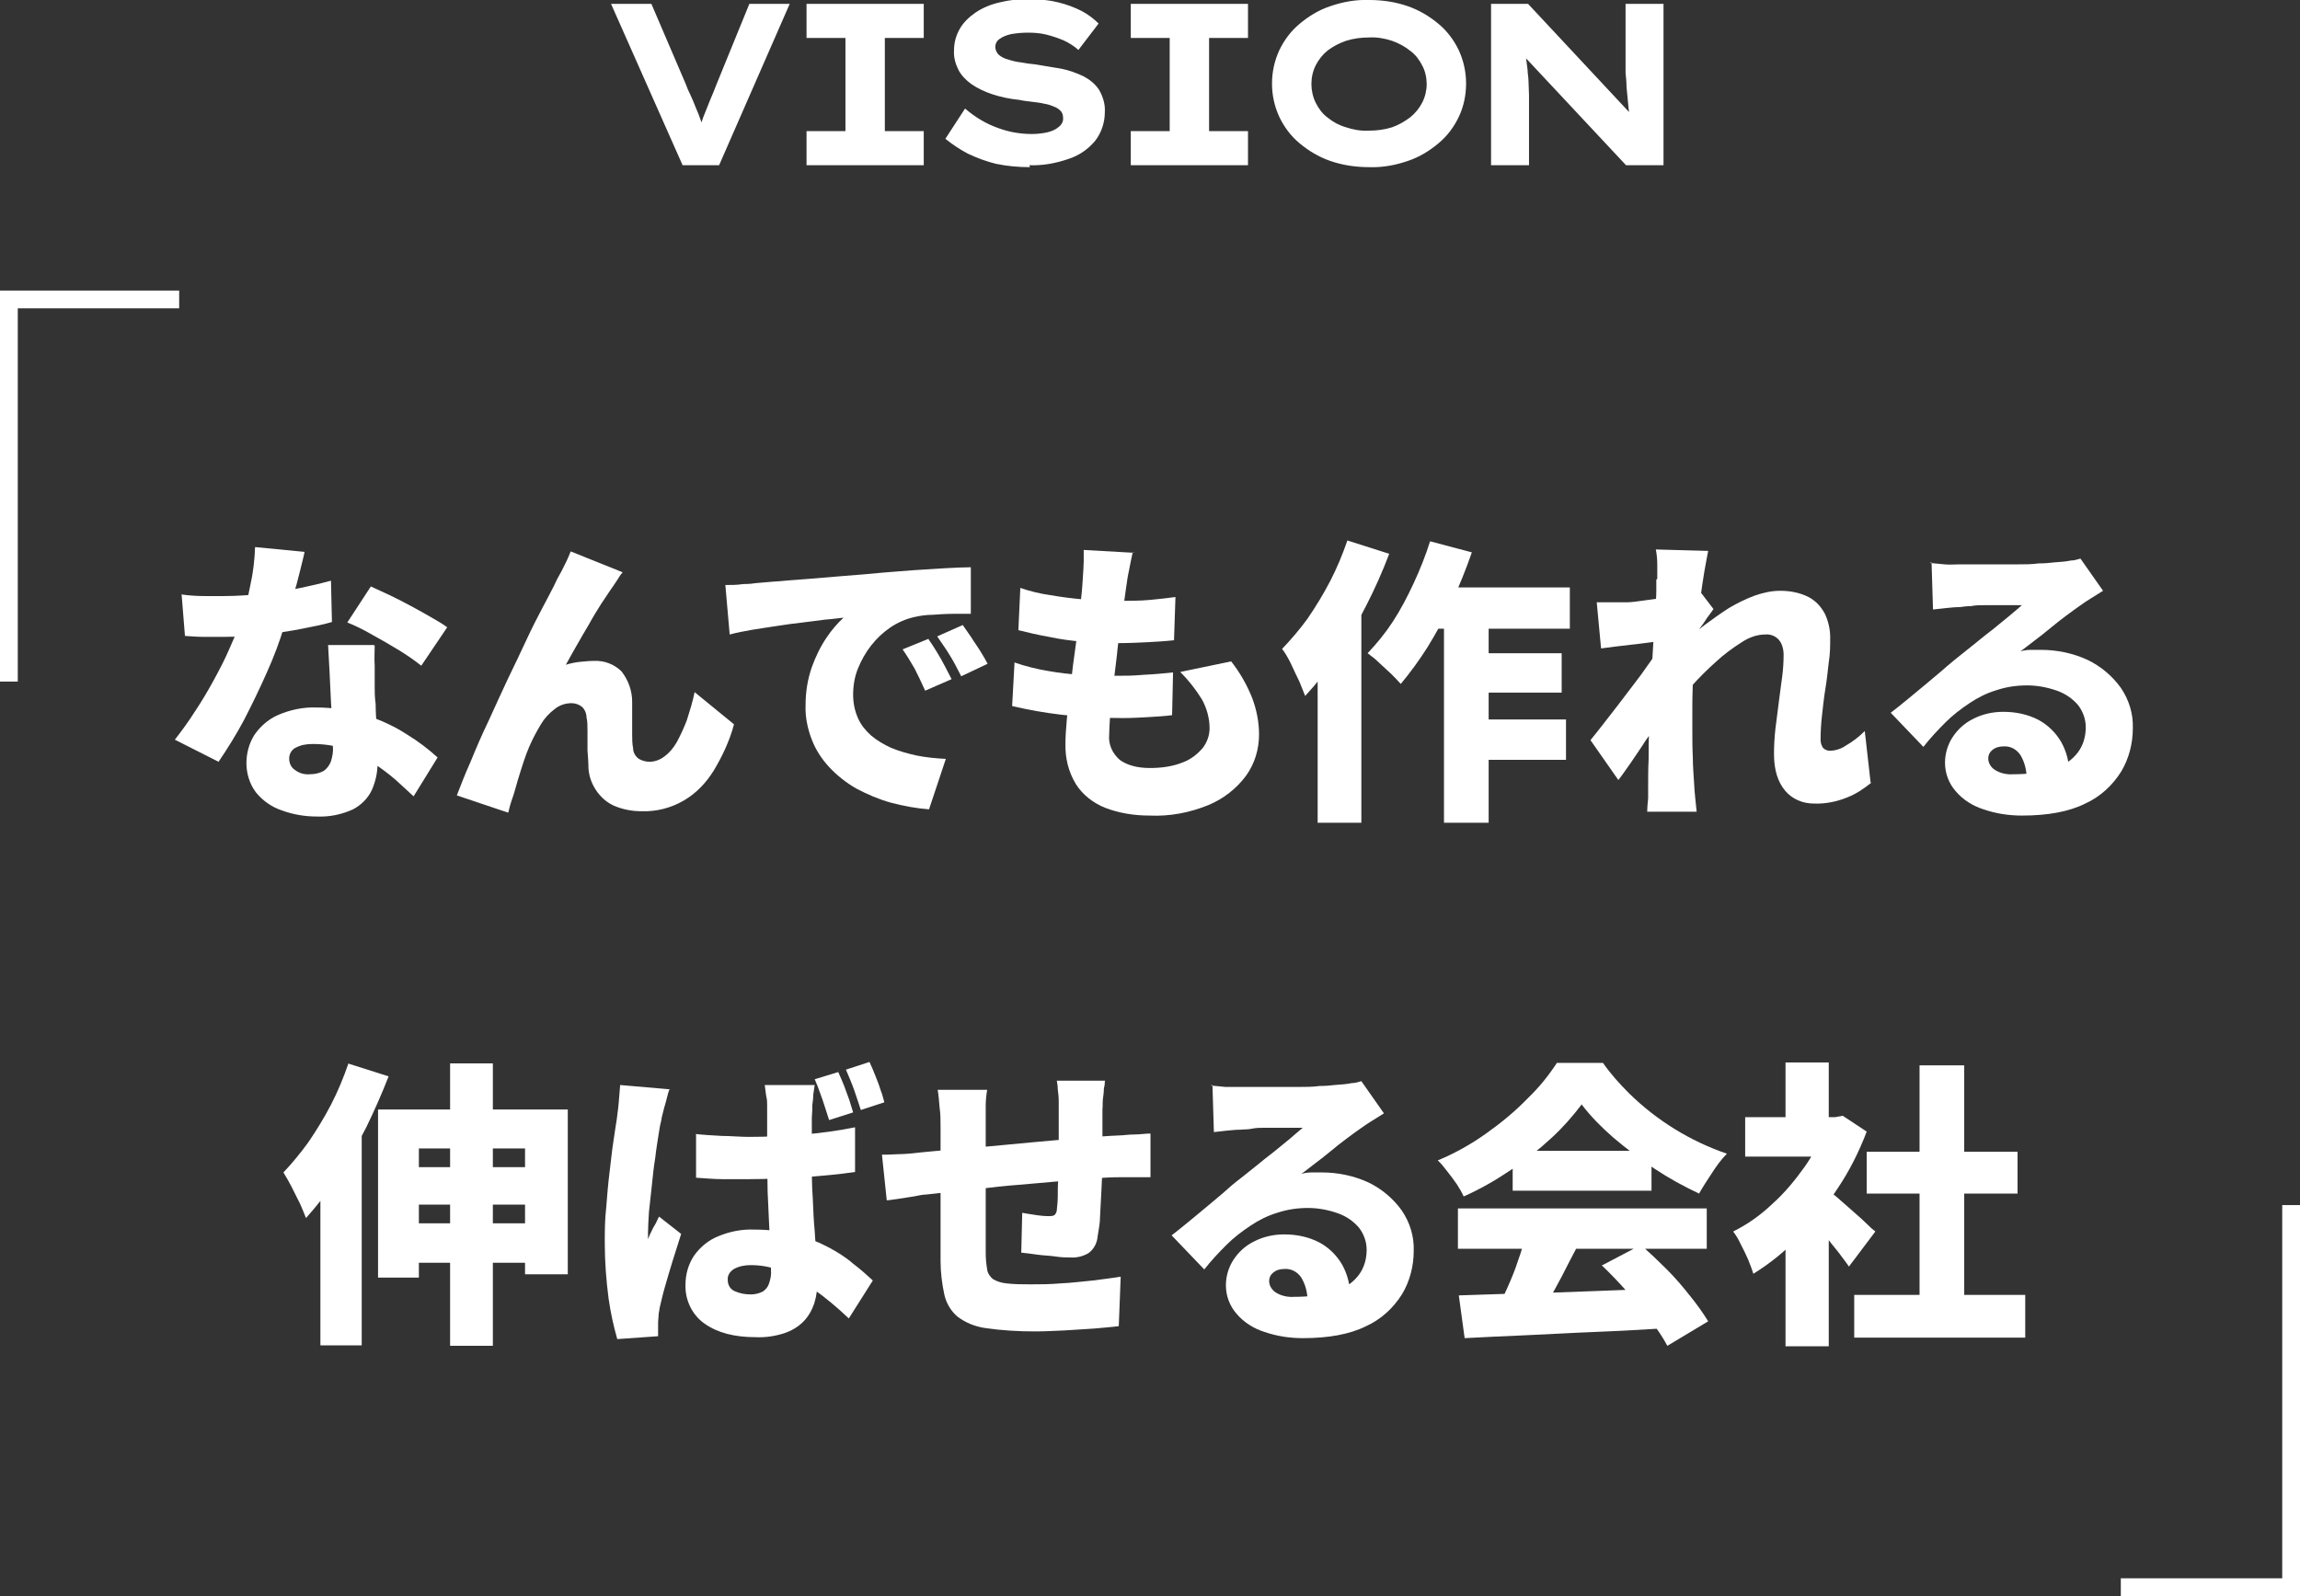 <?xml version="1.0" encoding="UTF-8"?>
<svg id="_レイヤー_1" data-name="レイヤー 1" xmlns="http://www.w3.org/2000/svg" xmlns:xlink="http://www.w3.org/1999/xlink" version="1.1" viewBox="0 0 478.8 332.3">
  <rect x="0" y="0" width="478.8" height="332.3" fill="#333333" stroke="none"/>
  <defs>
    <style>
      .cls-1 {
        clip-path: url(#clippath);
      }

      .cls-2 {
        fill: none;
      }

      .cls-2, .cls-3 {
        stroke-width: 0px;
      }

      .cls-3 {
        fill: #fff;
      }
    </style>
    <clipPath id="clippath">
      <rect class="cls-2" y="60.5" width="478.8" height="271.8"/>
    </clipPath>
  </defs>
  <path class="cls-3" d="M142.1,34.4L127.2.8h8.4l7.2,16.8c.2.6.5,1.3.9,2.1.4.8.7,1.6,1.1,2.6.4.9.8,1.9,1.1,2.8s.7,2,1,2.9h-1.7c.4-1.2.8-2.4,1.2-3.6.5-1.2.9-2.3,1.4-3.5.5-1.1.9-2.2,1.3-3.2l6.9-16.9h8.4l-14.7,33.6h-7.7ZM167.9,34.4v-7.1h8.1V7.9h-8.1V.8h24.4v7.1h-8.1v19.4h8.1v7.1h-24.4ZM214.4,34.8c-2.4,0-4.7-.2-7.1-.7-2-.5-3.9-1.2-5.8-2.1-1.7-.9-3.2-1.9-4.7-3.1l4.1-6.3c2.1,1.8,4.4,3.2,7,4.1,2.2.8,4.5,1.2,6.9,1.2,1,0,2-.1,3-.3.9-.2,1.8-.5,2.5-1.1.7-.5,1.1-1.2,1-2.1,0-.5-.2-1-.5-1.3-.4-.4-.8-.7-1.4-.9-.7-.3-1.3-.5-2-.6-.8-.2-1.6-.3-2.5-.4s-1.8-.2-2.7-.4c-2-.2-3.9-.6-5.7-1.2-1.5-.5-3-1.2-4.3-2.1-1.1-.8-2.1-1.8-2.7-3-.6-1.2-1-2.6-.9-4,0-1.6.4-3.1,1.2-4.5.8-1.4,2-2.5,3.3-3.4,1.5-1,3.2-1.7,5-2.1,2-.5,4-.7,6-.7,2.1,0,4.2.2,6.2.7,1.7.4,3.3,1,4.9,1.8,1.3.7,2.5,1.6,3.5,2.6l-4.2,5.5c-.9-.8-2-1.5-3.1-2-1.2-.5-2.4-.9-3.6-1.2-1.2-.3-2.5-.4-3.8-.4-1.2,0-2.3.1-3.5.3-.9.2-1.7.5-2.4,1-.6.4-.9,1-.9,1.7,0,.6.3,1.2.7,1.6.6.5,1.2.8,2,1,.9.3,1.8.5,2.7.6,1,.2,1.9.3,2.9.4,1.9.3,3.7.6,5.4.9,1.6.3,3.2.9,4.7,1.6,1.3.7,2.4,1.6,3.2,2.8.8,1.4,1.3,3,1.2,4.6,0,2.2-.7,4.3-2,6-1.5,1.8-3.4,3.1-5.6,3.8-2.6.9-5.3,1.4-8.1,1.3h0ZM235.4,34.4v-7.1h8.1V7.9h-8.1V.8h24.4v7.1h-8.1v19.4h8.1v7.1h-24.4ZM285,34.8c-2.8,0-5.5-.4-8.1-1.3-2.3-.8-4.5-2.1-6.4-3.7-1.8-1.5-3.2-3.4-4.2-5.5-1-2.2-1.5-4.5-1.5-6.9,0-2.4.5-4.7,1.5-6.9,1-2.1,2.4-4,4.2-5.5,1.9-1.6,4-2.9,6.4-3.7,2.6-.9,5.3-1.4,8.1-1.3,2.8,0,5.5.4,8.1,1.3,2.3.8,4.5,2.1,6.4,3.7,1.8,1.5,3.2,3.4,4.2,5.5,1,2.2,1.5,4.5,1.5,6.9,0,2.4-.5,4.8-1.5,6.9-1,2.1-2.4,4-4.2,5.5-1.9,1.6-4,2.9-6.4,3.7-2.6.9-5.3,1.4-8.1,1.3ZM285,27.2c1.6,0,3.2-.2,4.8-.7,1.4-.5,2.6-1.2,3.8-2.1,1-.8,1.9-1.9,2.5-3.1.6-1.2.9-2.5.9-3.8,0-1.3-.3-2.7-.9-3.8-.6-1.2-1.4-2.3-2.5-3.1-1.1-.9-2.4-1.6-3.8-2.1-1.5-.5-3.2-.8-4.8-.7-1.6,0-3.2.2-4.8.7-1.4.5-2.6,1.1-3.8,2-1,.8-1.9,1.9-2.5,3.1-.6,1.2-.9,2.5-.9,3.9,0,1.3.3,2.7.9,3.9.6,1.2,1.4,2.3,2.5,3.1,1.1.9,2.4,1.6,3.8,2,1.5.5,3.1.8,4.8.7ZM310.4,34.4V.8h7.7l22.4,24-1.2-.2c-.2-1.2-.3-2.3-.4-3.4s-.2-2.1-.3-3.1c0-1-.1-2-.2-2.9,0-1,0-2,0-3,0-1,0-2,0-3.1V.8h7.9v33.6h-7.8l-23.2-24.8,2.1.4c.1.8.2,1.5.3,2.2s.2,1.5.3,2.3c0,.8.2,1.6.2,2.5s.1,1.8.1,2.8c0,1,0,2.2,0,3.4v11.2h-7.9Z"/>
  <g class="cls-1">
    <g>
      <g>
        <path class="cls-3" d="M63.4,114.9c-.2,1.1-.6,2.5-1,4.2-.4,1.7-.9,3.5-1.5,5.4-.5,1.9-1.1,3.8-1.7,5.8-1,3.3-2.2,6.5-3.6,9.6-1.5,3.4-3.1,6.7-4.8,10-1.6,3-3.4,5.9-5.3,8.7l-9.1-4.6c1.4-1.8,2.8-3.7,4.2-5.9,1.4-2.1,2.7-4.3,3.9-6.5,1.2-2.2,2.3-4.3,3.2-6.4.9-2,1.7-3.9,2.3-5.5.9-2.5,1.6-5.1,2.1-7.8.6-2.6.9-5.3,1-8l10.3,1ZM38,123.8c1.5.2,3,.3,4.6.3s3,0,4,0c2.8,0,5.5-.2,8.2-.5,2.8-.3,5.3-.7,7.8-1.2,2.4-.5,4.5-1,6.3-1.5l.2,8.6c-1.6.5-3.7.9-6.2,1.4-2.5.5-5.2.9-8,1.2-2.8.3-5.6.5-8.4.5-1.3,0-2.6,0-3.9,0s-2.7-.1-4.1-.2l-.7-8.7ZM78,134.4c0,1.3-.1,2.7,0,4.2,0,1.5,0,3,0,4.5,0,.9,0,2,.2,3.5,0,1.4.1,2.9.2,4.5,0,1.6.2,3.1.2,4.5,0,1.4,0,2.5,0,3.3,0,1.9-.4,3.8-1.2,5.6-.8,1.7-2.2,3.1-3.9,4-2.4,1.1-4.9,1.6-7.5,1.5-2.5,0-5-.4-7.4-1.3-2.1-.7-3.9-2-5.3-3.7-1.3-1.7-2-3.9-2-6.1,0-2,.5-4,1.6-5.8,1.2-1.8,2.9-3.3,4.9-4.2,2.5-1.1,5.3-1.7,8-1.6,3.5,0,7,.5,10.4,1.6,3,1,5.9,2.3,8.5,4,2.3,1.4,4.4,3,6.4,4.8l-5,8.1c-1.1-1-2.3-2.1-3.7-3.4-1.5-1.3-3.1-2.5-4.8-3.6-1.8-1.2-3.7-2.1-5.8-2.8-2.1-.8-4.4-1.1-6.7-1.1-1.3,0-2.5.2-3.6.8-.8.4-1.3,1.3-1.3,2.2,0,1,.4,1.9,1.2,2.4.9.7,2,1,3.1.9,1,0,2-.2,2.9-.7.7-.5,1.2-1.2,1.5-2,.3-1,.5-2,.4-3,0-.8,0-2-.1-3.7,0-1.7-.2-3.6-.3-5.7-.1-2.1-.2-4.2-.3-6.3-.1-2.1-.2-3.9-.3-5.5h9.5ZM87.7,138.6c-1.5-1.2-3-2.2-4.6-3.2-1.8-1.1-3.7-2.2-5.7-3.3-1.9-1.1-3.6-1.9-5.1-2.5l4.9-7.5c1.1.5,2.4,1.1,3.9,1.8,1.5.7,3,1.5,4.5,2.3,1.5.8,2.9,1.6,4.3,2.4s2.4,1.4,3.2,2l-5.4,8Z"/>
        <path class="cls-3" d="M129.6,119.2c-.4.4-.7.9-1,1.4-.3.5-.7,1-1,1.5-.8,1.1-1.6,2.4-2.5,3.7-.8,1.3-1.7,2.7-2.5,4.2-.9,1.5-1.7,2.9-2.5,4.3-.8,1.4-1.6,2.8-2.3,4.1,1-.3,1.9-.5,2.9-.6,1-.1,2-.2,3-.2,2.1-.1,4.2.7,5.7,2.2,1.4,1.8,2.2,4,2.2,6.3,0,.7,0,1.7,0,3s0,2.5,0,3.7c0,1,0,2,.2,3,0,.9.5,1.7,1.2,2.2.7.4,1.5.6,2.2.6,1.1,0,2.2-.4,3.1-1.1,1.1-.8,1.9-1.8,2.6-3,.8-1.5,1.5-3,2.1-4.6.6-1.9,1.2-3.8,1.6-5.8l8.2,6.7c-.9,3.4-2.4,6.6-4.2,9.6-1.6,2.6-3.7,4.8-6.3,6.3-2.6,1.5-5.6,2.3-8.7,2.2-2.1,0-4.1-.4-5.9-1.2-1.5-.7-2.8-1.9-3.7-3.3-.9-1.4-1.4-2.9-1.5-4.5,0-1.1-.1-2.3-.2-3.7,0-1.4,0-2.7,0-3.9,0-1.2,0-2.2-.2-2.9,0-.8-.3-1.6-.9-2.2-.6-.5-1.4-.8-2.2-.8-1.3,0-2.5.4-3.5,1.2-1.2.9-2.2,2-2.9,3.2-.9,1.5-1.7,3-2.4,4.6-.4.9-.8,2-1.2,3.2s-.8,2.5-1.2,3.8c-.4,1.3-.7,2.6-1.1,3.7s-.7,2.2-.9,3.1l-10.7-3.6c.8-2.1,1.7-4.4,2.9-7.1,1.1-2.7,2.3-5.5,3.7-8.4,1.3-2.9,2.7-5.9,4-8.7,1.4-2.9,2.7-5.6,3.9-8.2,1.2-2.6,2.4-4.9,3.4-6.8,1-1.9,1.8-3.4,2.3-4.4.4-.9.9-1.9,1.6-3.1.6-1.2,1.3-2.5,1.9-4.1l10.7,4.3Z"/>
        <path class="cls-3" d="M151,121.8c1.2,0,2.5,0,3.7-.2,1.2,0,2.1-.1,2.7-.2,1.5-.1,3.1-.3,5-.4,1.9-.2,4-.3,6.2-.5,2.3-.2,4.7-.4,7.2-.6s5.3-.4,8.2-.7c2.1-.2,4.2-.3,6.4-.5,2.2-.1,4.3-.3,6.4-.4,2-.1,3.8-.2,5.3-.2v9.7c-1,0-2.3,0-3.7,0-1.4,0-2.9.1-4.3.2-1.3,0-2.6.2-3.9.5-1.7.4-3.3,1.1-4.8,2.1-3.1,2.1-5.4,5.1-6.8,8.6-.7,1.7-1,3.6-1,5.4,0,1.7.3,3.3,1,4.9.6,1.4,1.6,2.6,2.7,3.6,1.3,1.1,2.7,1.9,4.2,2.6,1.7.7,3.5,1.2,5.3,1.6,2,.4,4.1.6,6.1.7l-3.5,10.5c-2.7-.2-5.4-.7-8-1.4-2.5-.7-4.8-1.7-7.1-2.9-2.1-1.2-4-2.7-5.6-4.4-1.6-1.7-2.9-3.7-3.7-5.8-.9-2.3-1.4-4.8-1.3-7.2,0-2.7.4-5.3,1.3-7.9.8-2.2,1.8-4.3,3.1-6.2,1-1.5,2.2-2.9,3.5-4.1-1.1.1-2.3.3-3.8.4-1.5.2-3,.4-4.7.6-1.7.2-3.4.4-5.2.7s-3.5.5-5.2.8-3.3.6-4.8,1l-.9-10.3ZM193.3,133.1c.5.7,1.1,1.6,1.7,2.6s1.2,2,1.7,3,1,1.9,1.4,2.7l-5.5,2.4c-.8-1.8-1.6-3.4-2.2-4.6-.8-1.4-1.6-2.7-2.5-4l5.4-2.2ZM200.4,130.1c.5.7,1.1,1.6,1.8,2.6.6,1,1.3,1.9,1.9,2.9.6,1,1.1,1.8,1.5,2.6l-5.5,2.6c-.9-1.8-1.7-3.3-2.4-4.4-.7-1.2-1.6-2.4-2.6-3.9l5.4-2.4Z"/>
        <path class="cls-3" d="M211.1,137.9c2.3.8,4.7,1.4,7.1,1.8,2.3.4,4.7.7,7,.8,2.3.1,4.6.2,6.8.2s3.8,0,6-.2c2.2-.1,4.3-.3,6.2-.5l-.2,8.9c-1.5.2-3.2.3-4.9.4-1.7.1-3.5.2-5.4.2-4.3,0-8.5-.2-12.8-.7-3.4-.4-6.8-1-10.2-1.8l.5-9.1ZM212.4,122.4c2,.7,4.1,1.2,6.2,1.5,2.3.4,4.6.7,7,.9s4.7.3,7,.3c2.4,0,4.7,0,6.8-.2,2.1-.2,3.9-.4,5.3-.6l-.3,9c-1.8.2-3.6.3-5.4.4s-4.1.2-6.7.2c-2.2,0-4.5-.1-6.9-.3-2.4-.2-4.7-.5-7-1-2.3-.4-4.4-.9-6.4-1.4l.4-8.7ZM235.8,115c-.3,1.3-.5,2.4-.7,3.4s-.4,1.9-.5,2.8c-.1.7-.3,1.9-.5,3.5-.2,1.6-.5,3.4-.8,5.4-.3,2.1-.6,4.2-.8,6.4-.3,2.2-.5,4.4-.8,6.6-.2,2.1-.4,4.1-.6,5.8-.1,1.7-.2,3.1-.2,4.1-.2,2,.7,3.9,2.2,5.2,1.5,1.1,3.6,1.7,6.3,1.7,2.3,0,4.7-.3,6.9-1.2,1.6-.6,3-1.7,4.1-3,.9-1.2,1.4-2.6,1.4-4.1,0-2.1-.6-4.2-1.6-6-1.3-2.1-2.8-4-4.5-5.7l10.6-2.2c1.8,2.3,3.3,4.9,4.4,7.7.9,2.4,1.4,5,1.4,7.5,0,3.1-.9,6.1-2.7,8.6-2,2.7-4.7,4.8-7.8,6.1-3.9,1.6-8.1,2.4-12.3,2.2-3.2,0-6.3-.5-9.2-1.6-2.5-1-4.7-2.7-6.1-4.9-1.6-2.6-2.3-5.6-2.2-8.6,0-1.2.1-2.9.3-5.1.2-2.1.5-4.5.8-7.1.3-2.6.6-5.2,1-7.9s.7-5.3.9-7.7c.3-2.4.5-4.5.6-6.3.1-1.7.2-2.9.2-3.7,0-.8,0-1.6,0-2.4l10.6.6Z"/>
        <path class="cls-3" d="M280.4,112.5l8.8,2.8c-1.4,3.7-3,7.3-4.8,10.8-1.8,3.6-3.8,7-6,10.3-2,3-4.2,5.8-6.7,8.5-.4-1-.8-2-1.2-3-.6-1.2-1.2-2.5-1.8-3.8-.5-1-1.1-2.1-1.8-3,1.9-2,3.7-4.1,5.3-6.3,1.7-2.5,3.3-5.1,4.7-7.8,1.4-2.7,2.6-5.6,3.6-8.5M274.3,130.3l9.1-9.1v50.1h-9.1v-40.9ZM297.7,112.7l8.7,2.3c-1.2,3.5-2.6,6.9-4.1,10.2-1.5,3.3-3.2,6.4-5.1,9.5-1.7,2.7-3.6,5.3-5.6,7.7-.6-.7-1.3-1.4-2-2.1-.9-.8-1.7-1.6-2.6-2.4-.7-.7-1.5-1.3-2.3-1.9,1.9-2,3.7-4.2,5.2-6.5,1.7-2.6,3.1-5.3,4.4-8.1,1.3-2.8,2.5-5.8,3.4-8.7M296.8,122.3h30v8.6h-34.3l4.3-8.6ZM300.6,125.1h9.3v46.2h-9.3v-46.2ZM305.2,149.8h20.8v8.4h-20.8v-8.4ZM305.2,136h19.9v8.2h-19.9v-8.2Z"/>
        <path class="cls-3" d="M345.8,133.5c-.8,0-1.7.2-2.7.3-1,.1-2.1.3-3.3.4l-3.4.4-3.1.4-.9-9.6c1,0,1.9,0,2.9,0,.9,0,2,0,3.3,0,1.1,0,2.3-.2,3.8-.4,1.4-.2,2.9-.4,4.4-.6,1.5-.2,2.8-.5,4.1-.7,1-.2,1.9-.4,2.9-.7l2.9,3.8c-.3.5-.8,1.1-1.3,1.8-.5.8-1,1.5-1.6,2.3-.5.8-1,1.5-1.3,2l-4.6,13.5c-.7.9-1.5,2.1-2.4,3.5-1,1.4-1.9,2.9-3,4.4-1,1.6-2,3-3,4.5-1,1.4-1.8,2.6-2.6,3.6l-5.8-8.3c.8-1,1.7-2.1,2.7-3.4s2-2.6,3.1-4c1.1-1.4,2.1-2.8,3.2-4.2,1.1-1.4,2.1-2.8,3-4.1.9-1.3,1.8-2.5,2.5-3.5v-.7c0,0,.5-.8.5-.8ZM345,120.5v-3c0-1-.1-2.1-.3-3.1l10.9.3c-.2,1.1-.5,2.5-.8,4.3s-.6,3.8-.9,6.1c-.3,2.3-.6,4.7-.8,7.2-.2,2.5-.4,5-.6,7.5-.1,2.5-.2,4.9-.2,7.1,0,1.6,0,3.3,0,5.1s0,3.8.1,5.7c0,2,.2,4,.3,5.9,0,.5.1,1.4.2,2.5.1,1.1.2,2.1.3,2.9h-10.3c0-.8.1-1.8.2-2.8,0-1.1,0-1.8,0-2.3,0-2,0-4,.1-5.8,0-1.8,0-3.8.1-5.9,0-2.1.1-4.6.2-7.3,0-1,.1-2.1.2-3.5,0-1.4.2-3,.3-4.6.1-1.7.2-3.4.3-5.1s.2-3.3.3-4.8c.1-1.5.2-2.8.2-3.9s0-1.9,0-2.3M389.5,163c-1.5,1.2-3.1,2.3-4.9,3-2.2.9-4.6,1.4-7,1.3-2.3,0-4.5-.9-6-2.7-1.5-1.8-2.3-4.3-2.3-7.6,0-1.8.1-3.5.3-5.3.2-1.8.5-3.7.7-5.5s.5-3.6.7-5.3c.2-1.5.3-3,.3-4.6,0-1.1-.3-2.3-1-3.1-.7-.8-1.8-1.2-2.8-1.1-1.7,0-3.4.6-4.9,1.6-1.9,1.2-3.8,2.6-5.4,4.1-1.8,1.6-3.6,3.4-5.2,5.2-1.6,1.8-3,3.5-4.1,5v-11.5c.6-.8,1.6-1.7,2.8-2.9,1.2-1.1,2.6-2.3,4.2-3.5,1.6-1.2,3.3-2.4,5-3.5,1.7-1,3.5-1.9,5.4-2.6,1.7-.6,3.5-1,5.3-1,2.1,0,4.1.4,5.9,1.3,1.5.8,2.6,2,3.4,3.5.7,1.5,1.1,3.2,1.1,4.9,0,1.7,0,3.4-.3,5.2-.2,1.8-.4,3.7-.7,5.5-.3,1.8-.5,3.7-.7,5.5-.2,1.7-.3,3.4-.3,5.2,0,.6.2,1.1.5,1.6.4.4.9.6,1.4.6,1.2,0,2.4-.4,3.4-1.1,1.4-.8,2.7-1.8,3.9-3l1.2,10.6Z"/>
        <path class="cls-3" d="M401.7,117.2c1,.1,2,.2,3.1.3s2.2,0,3.2,0,1.6,0,2.9,0,2.7,0,4.3,0c1.6,0,3.2,0,4.8,0s3,0,4.4-.2c1.3,0,2.3-.1,3.1-.2,1.5-.1,2.7-.2,3.6-.4.7,0,1.3-.2,2-.4l4.7,6.7c-.8.5-1.6,1-2.4,1.5-.8.5-1.6,1-2.4,1.6-.9.6-1.8,1.3-2.9,2.1-1.1.8-2.2,1.7-3.3,2.6-1.1.9-2.2,1.8-3.3,2.6s-2,1.6-2.9,2.2c.7-.2,1.5-.3,2.2-.3.7,0,1.4,0,2.1,0,3.3,0,6.7.7,9.7,2.1,2.7,1.3,5.1,3.3,6.9,5.8,1.7,2.5,2.6,5.4,2.5,8.4,0,3.2-.8,6.3-2.4,9-1.8,2.9-4.4,5.3-7.5,6.7-3.4,1.7-7.8,2.5-13.2,2.5-2.7,0-5.4-.4-8-1.3-2.2-.7-4.3-2-5.8-3.8-1.4-1.6-2.2-3.7-2.2-5.9,0-1.8.5-3.6,1.5-5.2,1.1-1.7,2.5-3,4.3-3.9,1.9-1,4.1-1.5,6.3-1.5,2.6,0,5.1.5,7.4,1.7,2,1.1,3.6,2.7,4.7,4.6,1.1,2,1.7,4.2,1.6,6.5l-8.8,1.1c0-1.7-.4-3.4-1.3-4.9-.8-1.2-2.1-1.9-3.5-1.8-.9,0-1.7.2-2.4.8-.5.4-.8,1-.8,1.7,0,1,.6,1.9,1.4,2.4,1.1.7,2.5,1,3.8.9,2.9,0,5.8-.3,8.6-1.2,2-.6,3.7-1.8,4.9-3.4,1.1-1.5,1.6-3.3,1.6-5.2,0-1.7-.6-3.3-1.6-4.6-1.2-1.4-2.7-2.4-4.4-3-2-.7-4.1-1.1-6.2-1.1-2.2,0-4.3.3-6.4,1-2,.6-3.8,1.5-5.6,2.7-1.8,1.2-3.5,2.5-5,4-1.6,1.6-3.2,3.3-4.6,5.1l-6.8-7.1c1-.8,2.2-1.7,3.5-2.8,1.3-1.1,2.7-2.2,4.1-3.4,1.4-1.2,2.8-2.3,4-3.4,1.3-1.1,2.4-2,3.3-2.7.9-.7,1.9-1.5,3-2.4s2.2-1.8,3.4-2.7c1.1-.9,2.2-1.8,3.3-2.7s1.9-1.6,2.7-2.3c-.6,0-1.4,0-2.2,0s-1.8,0-2.7,0c-1,0-1.9,0-2.9,0s-1.9,0-2.8.2c-.9,0-1.6.1-2.3.2-.9,0-1.9.1-2.9.2s-1.9.2-2.7.3l-.3-9.8Z"/>
      </g>
      <g>
        <path class="cls-3" d="M72.4,221.4l8.5,2.7c-1.4,3.6-3,7.2-4.7,10.7-1.8,3.5-3.8,7-5.9,10.3-2,3-4.2,5.8-6.6,8.5-.4-1-.8-2-1.2-2.9-.6-1.2-1.2-2.4-1.8-3.6-.5-1-1.1-2-1.7-3,1.9-2,3.6-4.1,5.2-6.3,1.7-2.5,3.3-5.1,4.7-7.8,1.4-2.7,2.6-5.6,3.6-8.5M66.7,239.2l8.6-8.6v49.5h-8.6v-40.9ZM78.7,231h39.5v34.3h-8.9v-26.2h-22.1v26.9h-8.5v-35ZM84.7,243h28.6v7.8h-28.6v-7.8ZM85,254.7h28.6v8.2h-28.6v-8.2ZM93.7,221.4h8.9v58.8h-8.9v-58.8Z"/>
        <path class="cls-3" d="M139.4,226.7c-.2.5-.4,1.1-.6,2s-.5,1.7-.7,2.6-.4,1.4-.4,1.8c-.2.7-.4,1.7-.6,3.1s-.5,3-.7,4.9c-.3,1.8-.5,3.7-.7,5.7-.2,1.9-.4,3.8-.6,5.5-.1,1.7-.2,3.2-.2,4.3v.7c0,.3,0,.5,0,.7.2-.6.5-1.2.7-1.6.2-.5.5-1,.8-1.5.3-.5.5-1.1.8-1.6l4.6,3.6c-.6,1.9-1.2,3.8-1.8,5.7-.6,1.9-1.1,3.7-1.6,5.4-.5,1.7-.8,3.2-1.1,4.4,0,.4-.2.9-.2,1.5,0,.5-.1.9-.1,1.4v1.3c0,.5,0,1,0,1.6l-8.5.6c-.8-2.8-1.4-5.6-1.8-8.4-.5-3.8-.8-7.7-.8-11.6,0-2.4,0-4.8.3-7.4.2-2.6.4-5,.7-7.4.3-2.4.5-4.5.8-6.4s.5-3.5.7-4.6c.1-1,.3-2.1.4-3.4.1-1.3.2-2.5.3-3.7l10.4.9ZM169.6,225.9c-.1.7-.2,1.3-.3,2,0,.7-.1,1.5-.2,2.2,0,.6,0,1.5-.1,2.6,0,1.1,0,2.4,0,3.8,0,1.4,0,3,0,4.6,0,3.1,0,5.9.2,8.4.1,2.5.2,4.8.4,6.8.1,2,.3,3.8.4,5.5.1,1.6.2,3.2.2,4.6,0,1.7-.2,3.4-.7,5-.5,1.4-1.2,2.7-2.3,3.8-1.1,1.1-2.5,1.9-4,2.4-1.9.6-3.9.9-5.9.8-4.4,0-7.9-.9-10.6-2.8-2.6-1.8-4.1-4.9-4-8.1,0-2.2.6-4.3,1.8-6.1,1.3-1.8,3-3.2,5-4,2.4-1,4.9-1.5,7.5-1.4,2.9,0,5.7.3,8.5,1,2.4.6,4.7,1.5,6.8,2.6,1.9,1,3.7,2.1,5.3,3.5,1.6,1.2,2.9,2.4,4.1,3.5l-5,7.9c-2.3-2.2-4.7-4.2-7.2-6-2.1-1.5-4.3-2.8-6.7-3.8-2.1-.9-4.3-1.3-6.5-1.3-1.2,0-2.4.2-3.5.8-.8.5-1.4,1.3-1.3,2.3,0,1,.5,1.9,1.4,2.3,1.1.5,2.2.7,3.4.7.9,0,1.7-.2,2.5-.6.6-.4,1.1-1,1.3-1.7.3-.9.5-1.8.4-2.8,0-1,0-2.4-.1-4.1s-.2-3.6-.3-5.6c-.1-2.1-.2-4.3-.3-6.6,0-2.3-.1-4.7-.1-7,0-2.5,0-4.7,0-6.7,0-2,0-3.4,0-4.2,0-.7,0-1.3-.2-2-.1-.9-.2-1.6-.3-2.3h10.8ZM144.8,236.1c1.8.2,3.7.3,5.5.4,1.8,0,3.7.2,5.6.2,3.9,0,7.7-.2,11.5-.5,3.6-.3,7.1-.8,10.6-1.5v9.3c-3.2.5-6.8.8-10.6,1.1-3.8.2-7.7.4-11.5.4-1.8,0-3.7,0-5.5,0-1.9,0-3.7-.2-5.5-.3v-9ZM174.5,223.2c.4.9.8,1.8,1.2,2.8.4,1,.7,2,1.1,3,.3,1,.6,1.9.8,2.6l-5,1.6c-.3-.9-.6-1.9-.9-2.8s-.6-1.9-1-2.9c-.3-.9-.7-1.9-1.1-2.8l4.9-1.5ZM181,221.1c.4.8.8,1.8,1.2,2.8.4,1,.8,2,1.1,3,.4,1,.6,1.9.8,2.6l-4.9,1.6c-.4-1.3-.9-2.7-1.4-4.2-.5-1.4-1.1-2.8-1.7-4.2l4.9-1.6Z"/>
        <path class="cls-3" d="M183.5,240.4c.8,0,2,0,3.5-.1,1.5,0,3.2-.2,5-.4,1.2-.1,3-.3,5.4-.5,2.4-.2,5.1-.5,8.2-.7,3.1-.3,6.3-.6,9.6-.9,3.3-.3,6.5-.6,9.6-.8,3-.3,5.7-.5,8.1-.6.9,0,1.9-.2,3.2-.2,1.2,0,2.4-.2,3.4-.2v9.1c-.6,0-1.2,0-1.8,0-.8,0-1.7,0-2.6,0s-1.6,0-2.2,0c-1.6,0-3.5.1-5.8.3s-4.7.4-7.3.6c-2.6.2-5.3.5-8,.7s-5.3.5-7.7.8c-2.5.3-4.7.5-6.7.7-2,.2-3.5.4-4.6.5-.7,0-1.5.2-2.6.4-1.1.2-2.1.3-3.2.5-1,.1-1.8.3-2.4.3l-1-9.5ZM205.5,226.9c-.2,1.2-.3,2.3-.3,3.4s0,2.4,0,3.9,0,2.4,0,4.1,0,3.7,0,5.8c0,2.1,0,4.3,0,6.4,0,2.2,0,4.1,0,5.9,0,1.8,0,3.3,0,4.4,0,1.2.1,2.3.3,3.5.1.8.6,1.5,1.2,2,.8.5,1.8.8,2.8.9,1.7.2,3.4.2,5,.2,1.9,0,4,0,6.3-.2,2.3-.1,4.5-.4,6.7-.6,2.2-.3,4.1-.5,5.8-.8l-.4,10.3c-1.4.2-3.1.3-5.1.5-2,.1-4.1.3-6.3.4-2.2.1-4.2.2-6.1.2-3.4,0-6.9-.2-10.3-.7-2.1-.3-4.1-1.1-5.8-2.4-1.4-1.2-2.3-2.8-2.7-4.5-.5-2.3-.8-4.7-.8-7.1,0-.9,0-2.1,0-3.6,0-1.5,0-3.2,0-5v-19.1c0-1.5,0-2.9-.2-4.2-.1-1.3-.2-2.5-.4-3.7h10.6ZM230,225.1c0,.3,0,.8-.2,1.5,0,.7-.1,1.5-.2,2.2s0,1.5-.1,2.1c0,1.5,0,2.8,0,4,0,1.2,0,2.4,0,3.5,0,1.1,0,2.2,0,3.2,0,2-.1,4-.2,6s-.2,3.9-.3,5.7c0,1.4-.3,2.8-.5,4.1-.1,1.4-.8,2.7-1.9,3.5-1.2.7-2.5,1-3.9.9-.7,0-1.7,0-3-.2s-2.6-.2-3.9-.4c-1.3-.2-2.3-.3-3.2-.4l.2-8.3c.9.2,1.9.3,3,.5.8.1,1.6.2,2.5.2.4,0,.8,0,1.2-.2.3-.3.5-.7.5-1.1.1-.9.2-1.9.2-2.8,0-1.1,0-2.3.1-3.6,0-1.3,0-2.7.1-4v-10.2c0-.6,0-1.3,0-2.1s-.1-1.6-.2-2.4c0-.6-.1-1.2-.2-1.8h10.1Z"/>
        <path class="cls-3" d="M252,226c1,.1,2,.2,3.1.3,1.1,0,2.2,0,3.2,0s1.6,0,2.9,0c1.3,0,2.7,0,4.3,0,1.6,0,3.2,0,4.8,0,1.6,0,3,0,4.4-.2,1.3,0,2.3-.1,3.1-.2,1.5-.1,2.7-.2,3.6-.4.7,0,1.3-.2,2-.4l4.7,6.7c-.8.5-1.6,1-2.4,1.5-.8.5-1.6,1-2.4,1.6-.9.6-1.8,1.3-2.9,2.1-1.1.8-2.2,1.7-3.3,2.6-1.1.9-2.2,1.8-3.3,2.6-1.1.8-2,1.6-2.9,2.2.7-.2,1.5-.3,2.2-.3.7,0,1.4,0,2.1,0,3.3,0,6.7.7,9.7,2.1,2.7,1.3,5.1,3.3,6.9,5.8,1.7,2.5,2.6,5.4,2.5,8.4,0,3.2-.8,6.3-2.4,9-1.8,2.9-4.4,5.3-7.5,6.7-3.4,1.7-7.8,2.5-13.2,2.5-2.7,0-5.4-.4-8-1.3-2.2-.7-4.3-2-5.8-3.8-1.4-1.6-2.2-3.7-2.2-5.9,0-1.8.5-3.6,1.5-5.2,1.1-1.7,2.5-3,4.3-3.9,1.9-1,4.1-1.5,6.3-1.5,2.6,0,5.1.5,7.4,1.7,2,1.1,3.6,2.7,4.7,4.6,1.1,2,1.7,4.2,1.6,6.5l-8.8,1.1c0-1.7-.4-3.4-1.3-4.9-.8-1.2-2.1-1.9-3.5-1.8-.9,0-1.7.2-2.4.8-.5.4-.8,1-.8,1.7,0,1,.6,1.9,1.4,2.4,1.1.7,2.5,1,3.8.9,2.9,0,5.8-.3,8.6-1.2,2-.6,3.7-1.8,4.9-3.4,1.1-1.5,1.6-3.3,1.6-5.2,0-1.7-.6-3.3-1.6-4.6-1.2-1.4-2.7-2.4-4.4-3-2-.7-4.1-1.1-6.2-1.1-2.2,0-4.3.3-6.4,1-2,.6-3.8,1.5-5.6,2.7-1.8,1.2-3.5,2.5-5,4-1.6,1.6-3.2,3.3-4.6,5.1l-6.8-7.1c1-.8,2.2-1.7,3.5-2.8,1.3-1.1,2.7-2.2,4.1-3.4,1.4-1.2,2.8-2.3,4-3.4s2.4-2,3.3-2.7c.9-.7,1.9-1.5,3-2.4s2.2-1.8,3.4-2.7c1.1-.9,2.2-1.8,3.3-2.7,1-.9,1.9-1.6,2.7-2.3-.6,0-1.4,0-2.2,0-.9,0-1.8,0-2.7,0s-1.9,0-2.9,0-1.9,0-2.8.2-1.6.1-2.3.2c-.9,0-1.9.1-2.9.2-1,.1-1.9.2-2.7.3l-.3-9.8Z"/>
        <path class="cls-3" d="M329.3,229.9c-1.9,2.5-4,4.9-6.3,7-2.7,2.5-5.5,4.7-8.5,6.7-3.1,2.1-6.4,4-9.8,5.5-.4-.9-.9-1.7-1.4-2.5-.6-.9-1.3-1.8-2-2.7-.7-.9-1.3-1.7-2-2.3,3.6-1.5,7-3.4,10.2-5.7,3.1-2.2,6-4.6,8.6-7.3,2.3-2.2,4.3-4.7,6-7.3h9.6c1.6,2.3,3.5,4.4,5.4,6.3,5.8,5.7,12.8,10,20.4,12.6-1.2,1.2-2.2,2.6-3.1,4-1,1.5-1.9,2.9-2.7,4.3-3.2-1.5-6.3-3.2-9.3-5.2-3-2-5.9-4.2-8.6-6.5-2.4-2.1-4.6-4.3-6.5-6.8M303.5,251.6h51.8v8.4h-51.8v-8.4ZM303.7,269.7c3.8-.1,8.1-.3,13-.4,4.9-.1,10-.3,15.3-.5,5.3-.2,10.6-.4,15.7-.6l-.3,8.3c-5,.3-10,.6-15.1.8-5.1.2-10,.5-14.7.7-4.7.2-8.9.4-12.7.6l-1.2-8.8ZM317.7,257.2l10.4,2.8c-1,1.9-2,3.8-3,5.8-1,1.9-2,3.7-3,5.4-1,1.7-1.9,3.2-2.8,4.5l-7.9-2.6c.8-1.5,1.6-3.2,2.4-5,.8-1.8,1.6-3.7,2.2-5.6.7-1.9,1.2-3.7,1.6-5.3M314.9,239.6h28.9v8.3h-28.9v-8.3ZM333.6,263.4l8-4.2c1.8,1.6,3.6,3.3,5.4,5.1s3.4,3.7,4.9,5.6c1.3,1.6,2.6,3.4,3.7,5.2l-8.5,5.1c-1-1.9-2.2-3.6-3.5-5.3-1.5-2-3.1-4-4.9-6-1.8-2-3.5-3.8-5.3-5.5"/>
        <path class="cls-3" d="M380.3,232.6h1.7l1.6-.3,5,3.3c-1.6,4.2-3.6,8.2-6.1,11.9-2.4,3.7-5.1,7.1-8.2,10.2-2.8,2.9-5.9,5.4-9.3,7.5-.3-1-.7-2-1.1-3-.5-1.1-1-2.2-1.6-3.3-.4-.9-.9-1.7-1.5-2.5,3-1.5,5.7-3.4,8.1-5.7,2.6-2.3,4.8-5,6.8-7.8,1.9-2.7,3.4-5.7,4.5-8.8v-1.6ZM363.3,232.6h20.2v8.2h-20.2v-8.2ZM371.7,221.2h9v15.1h-9v-15.1ZM371.7,255.3l9-10.7v35.7h-9v-25ZM379.7,247.2c.8.6,1.6,1.2,2.4,1.8,1,.9,2.1,1.8,3.2,2.8,1.1,1,2.2,1.9,3.1,2.8.9.9,1.6,1.5,2,1.8l-5.5,7.3c-.6-.9-1.4-1.9-2.2-3-.9-1.1-1.8-2.2-2.7-3.4-1-1.1-1.9-2.2-2.8-3.2s-1.7-1.9-2.4-2.6l4.8-4.4ZM386,269.6h35.6v8.9h-35.6v-8.9ZM388.6,239.8h31.4v8.7h-31.4v-8.7ZM399.6,221.8h9.3v52.1h-9.3v-52.1Z"/>
      </g>
      <path class="cls-3" d="M0,60.5h37.3v3.7H3.7v77.7H0V60.5Z"/>
      <path class="cls-3" d="M478.8,332.3h-37.3v-3.7h33.6v-77.7h3.7v81.4Z"/>
    </g>
  </g>
</svg>